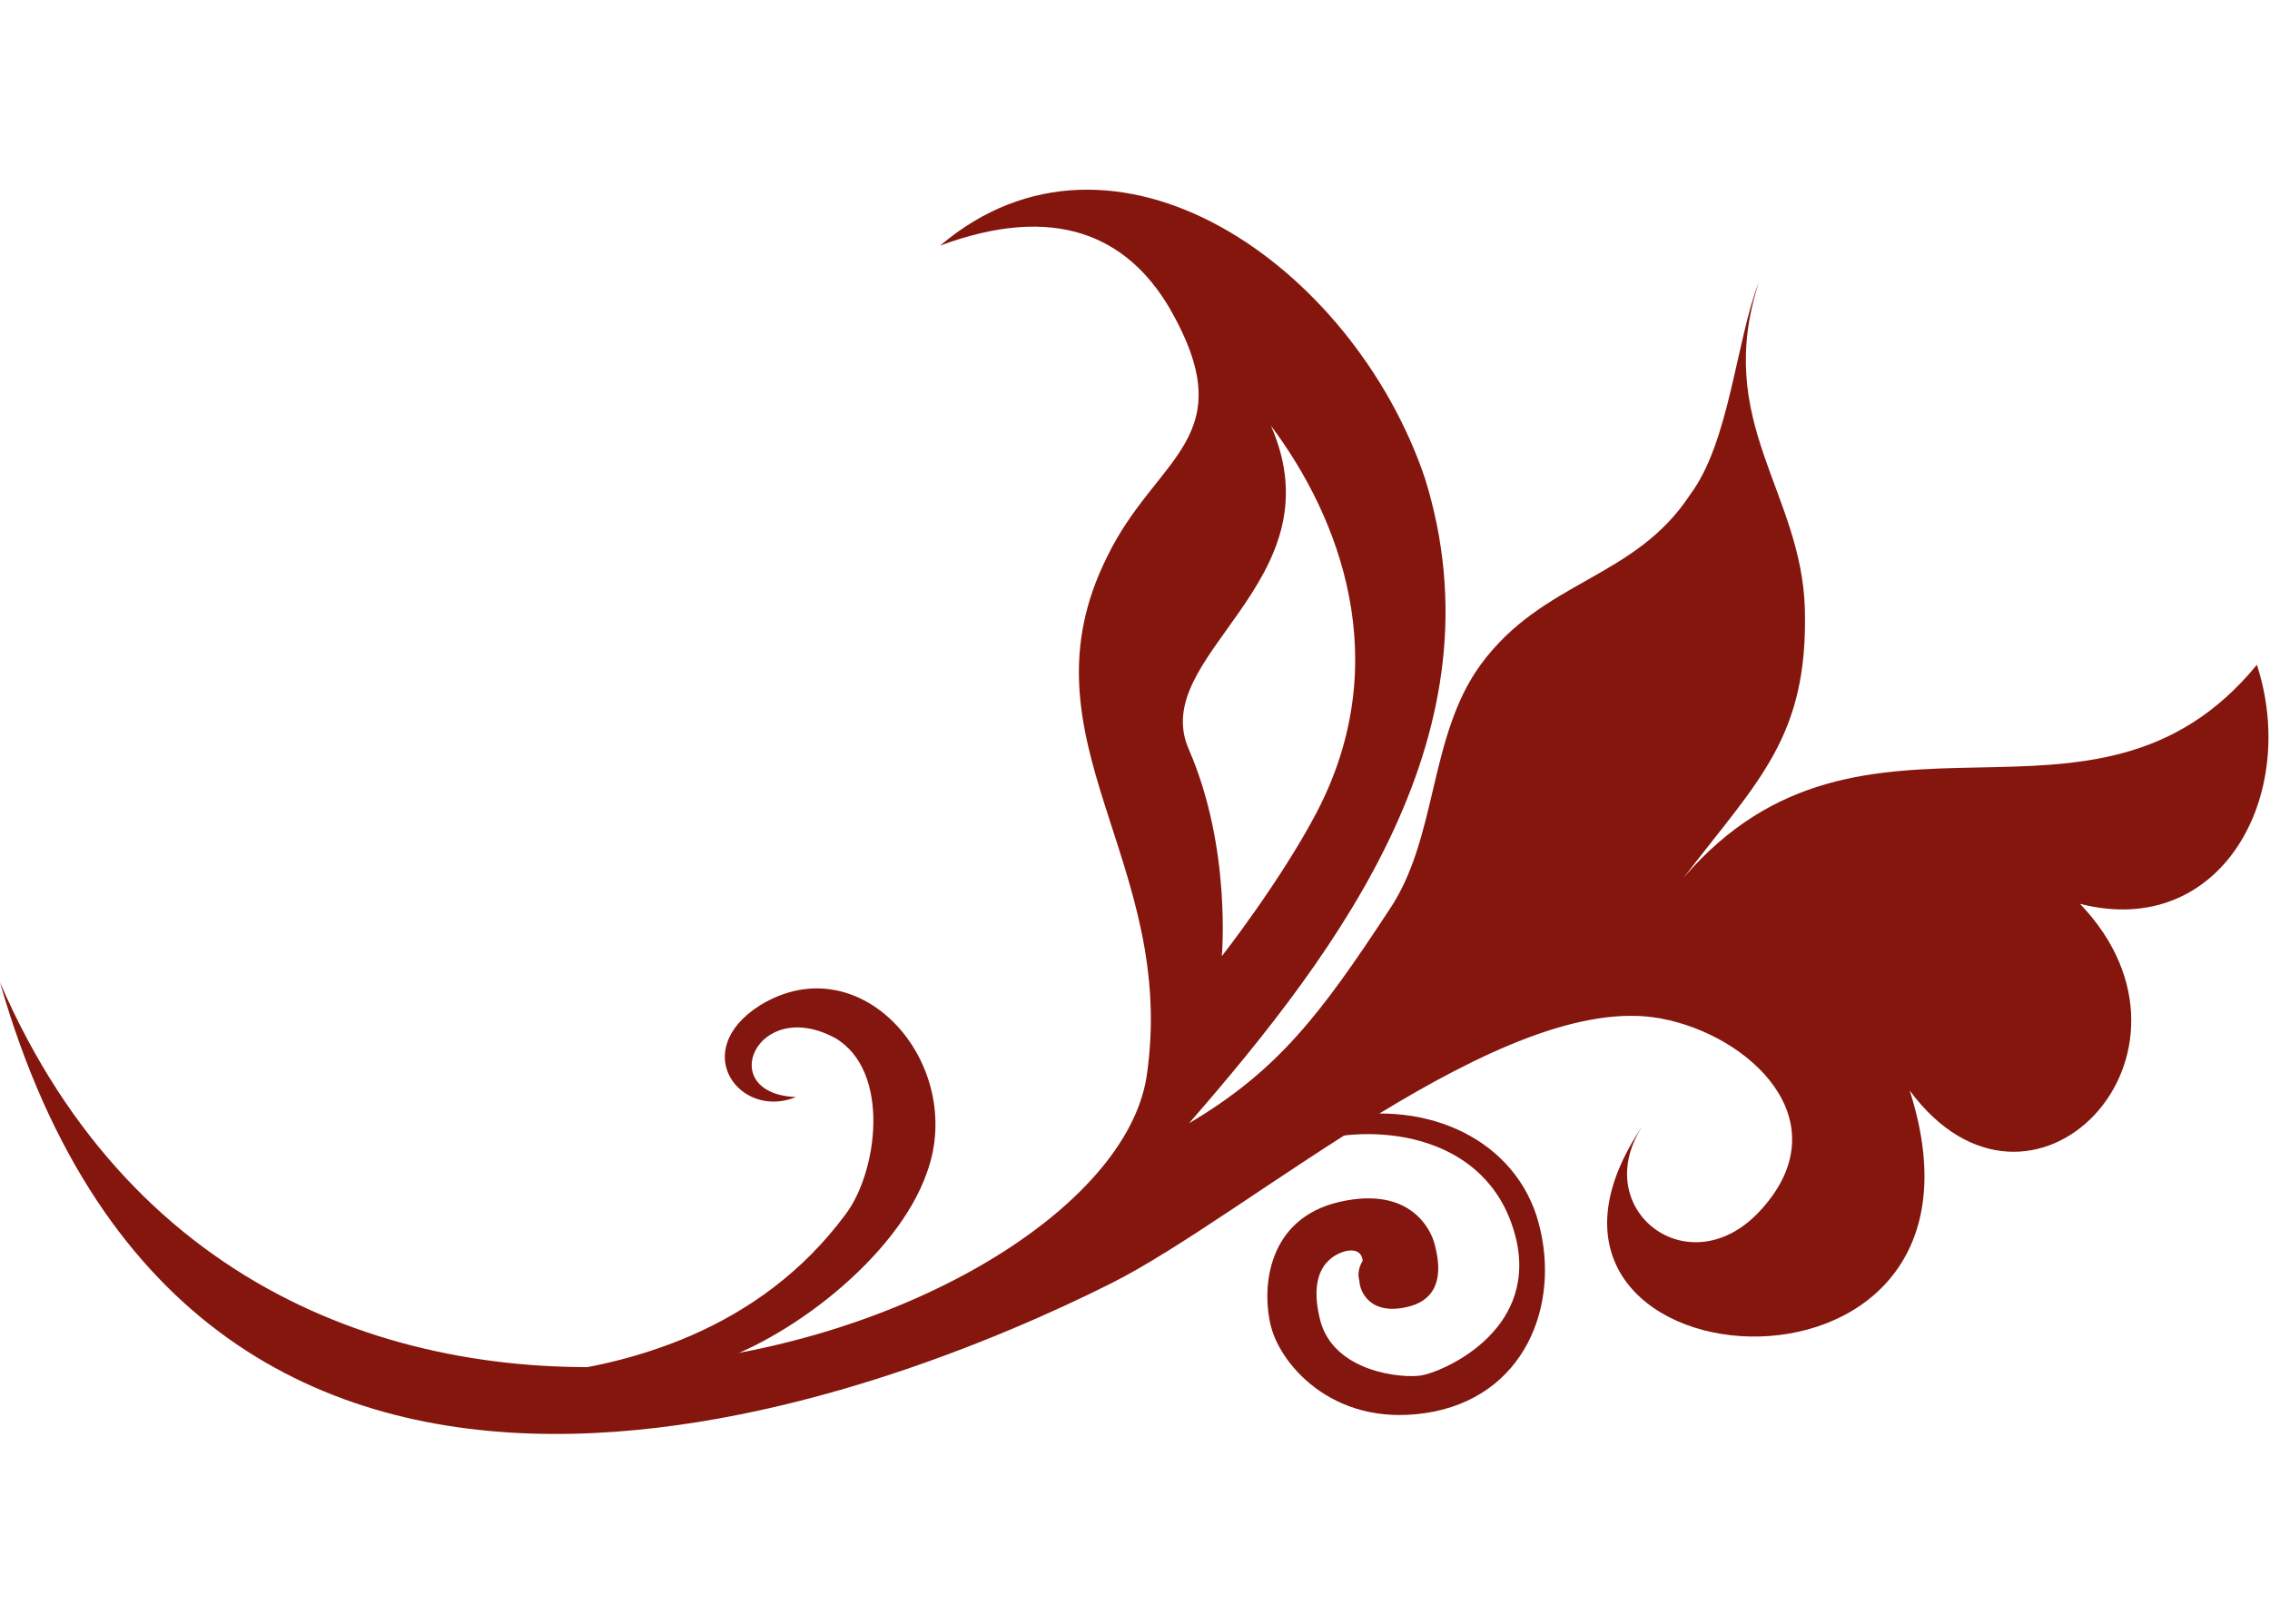 <?xml version="1.0" encoding="utf-8"?>
<!-- Generator: Adobe Illustrator 23.0.1, SVG Export Plug-In . SVG Version: 6.00 Build 0)  -->
<svg version="1.1" id="Ebene_1" xmlns="http://www.w3.org/2000/svg" xmlns:xlink="http://www.w3.org/1999/xlink" x="0px" y="0px"
	 viewBox="0 0 69.3 49.6" style="enable-background:new 0 0 69.3 49.6;" xml:space="preserve">
<style type="text/css">
	.st0{fill:#83160E;}
	.st1{fill:#84160E;}
</style>
<title>box-element-red</title>
<g>
	<path class="st0" d="M40.9,36.7c2.2-0.5,2.8,0.9,2.9,1.3c0.1,0.4,0.4,1.6-0.8,1.9c-1.2,0.3-1.5-0.5-1.5-0.8
		c-0.1-0.3,0.1-0.6,0.1-0.6s0-0.4-0.5-0.3c-0.4,0.1-1.2,0.5-0.8,2.1c0.4,1.6,2.5,1.8,3.1,1.7c0.6-0.1,3.5-1.3,2.9-4.1
		c-0.7-3.1-3.9-3.6-6-3.1c-1,0.2-1.4,0.5-2.5,1.3c0.7-0.9,1.4-1.5,2.7-1.9c2.9-0.7,5.6,0.5,6.4,2.9c0.8,2.5-0.2,5.4-3.1,6
		c-3,0.6-4.7-1.4-5-2.6C38.5,39.3,38.7,37.2,40.9,36.7"/>
	<path class="st0" d="M9.9,41.7c4,1,6.9,1.3,11.6,0c2.5-0.7,5.9-3.3,6.8-5.9c1.2-3.3-2-7-5.1-5.1c-2.2,1.4-0.6,3.5,1.1,2.8
		c-2.5-0.1-1.2-3.1,1.2-1.8c1.7,1,1.3,4.1,0.3,5.4C20.6,44.1,9.9,41.7,9.9,41.7"/>
	<path class="st1" d="M36.3,22.9c-1.3-2.9,4.6-5.1,2.5-9.9c2.1,2.8,3.8,7.2,1.4,11.8c-1.1,2.1-2.9,4.4-2.9,4.4S37.6,25.9,36.3,22.9
		 M68.9,20.3c-5,6.1-12,0.1-17.5,6.5c2.3-3,3.8-4.3,3.7-8.2c-0.1-3.6-2.8-5.7-1.4-10c-0.7,1.8-0.9,4.9-2.1,6.5
		c-1.7,2.6-4.5,2.6-6.4,5.2c-1.6,2.2-1.3,5.3-2.8,7.5c-2.1,3.2-3.4,4.9-6.1,6.5c4.7-5.4,9.6-12,7.2-19.7C41.3,8.1,34,3,28.7,7.5
		c3.5-1.3,5.7-0.3,7,1.9c2.3,4-0.4,4.5-1.9,7.6C31,22.6,36,26.3,35,32.9C33.7,40.9,8.3,49.2,0,30c6.1,21.3,27.5,12.4,33.9,9.2
		c4.2-2.1,12-9,16.8-8.1c2.7,0.5,5.5,3.1,3.1,5.8c-2.2,2.5-5.4,0-3.6-2.6c-5.6,8.1,11.5,9.6,8.1-1c3.7,5,9.6-1.1,5.2-5.7
		C67.8,28.7,70.2,24.3,68.9,20.3"/>
</g>
</svg>
